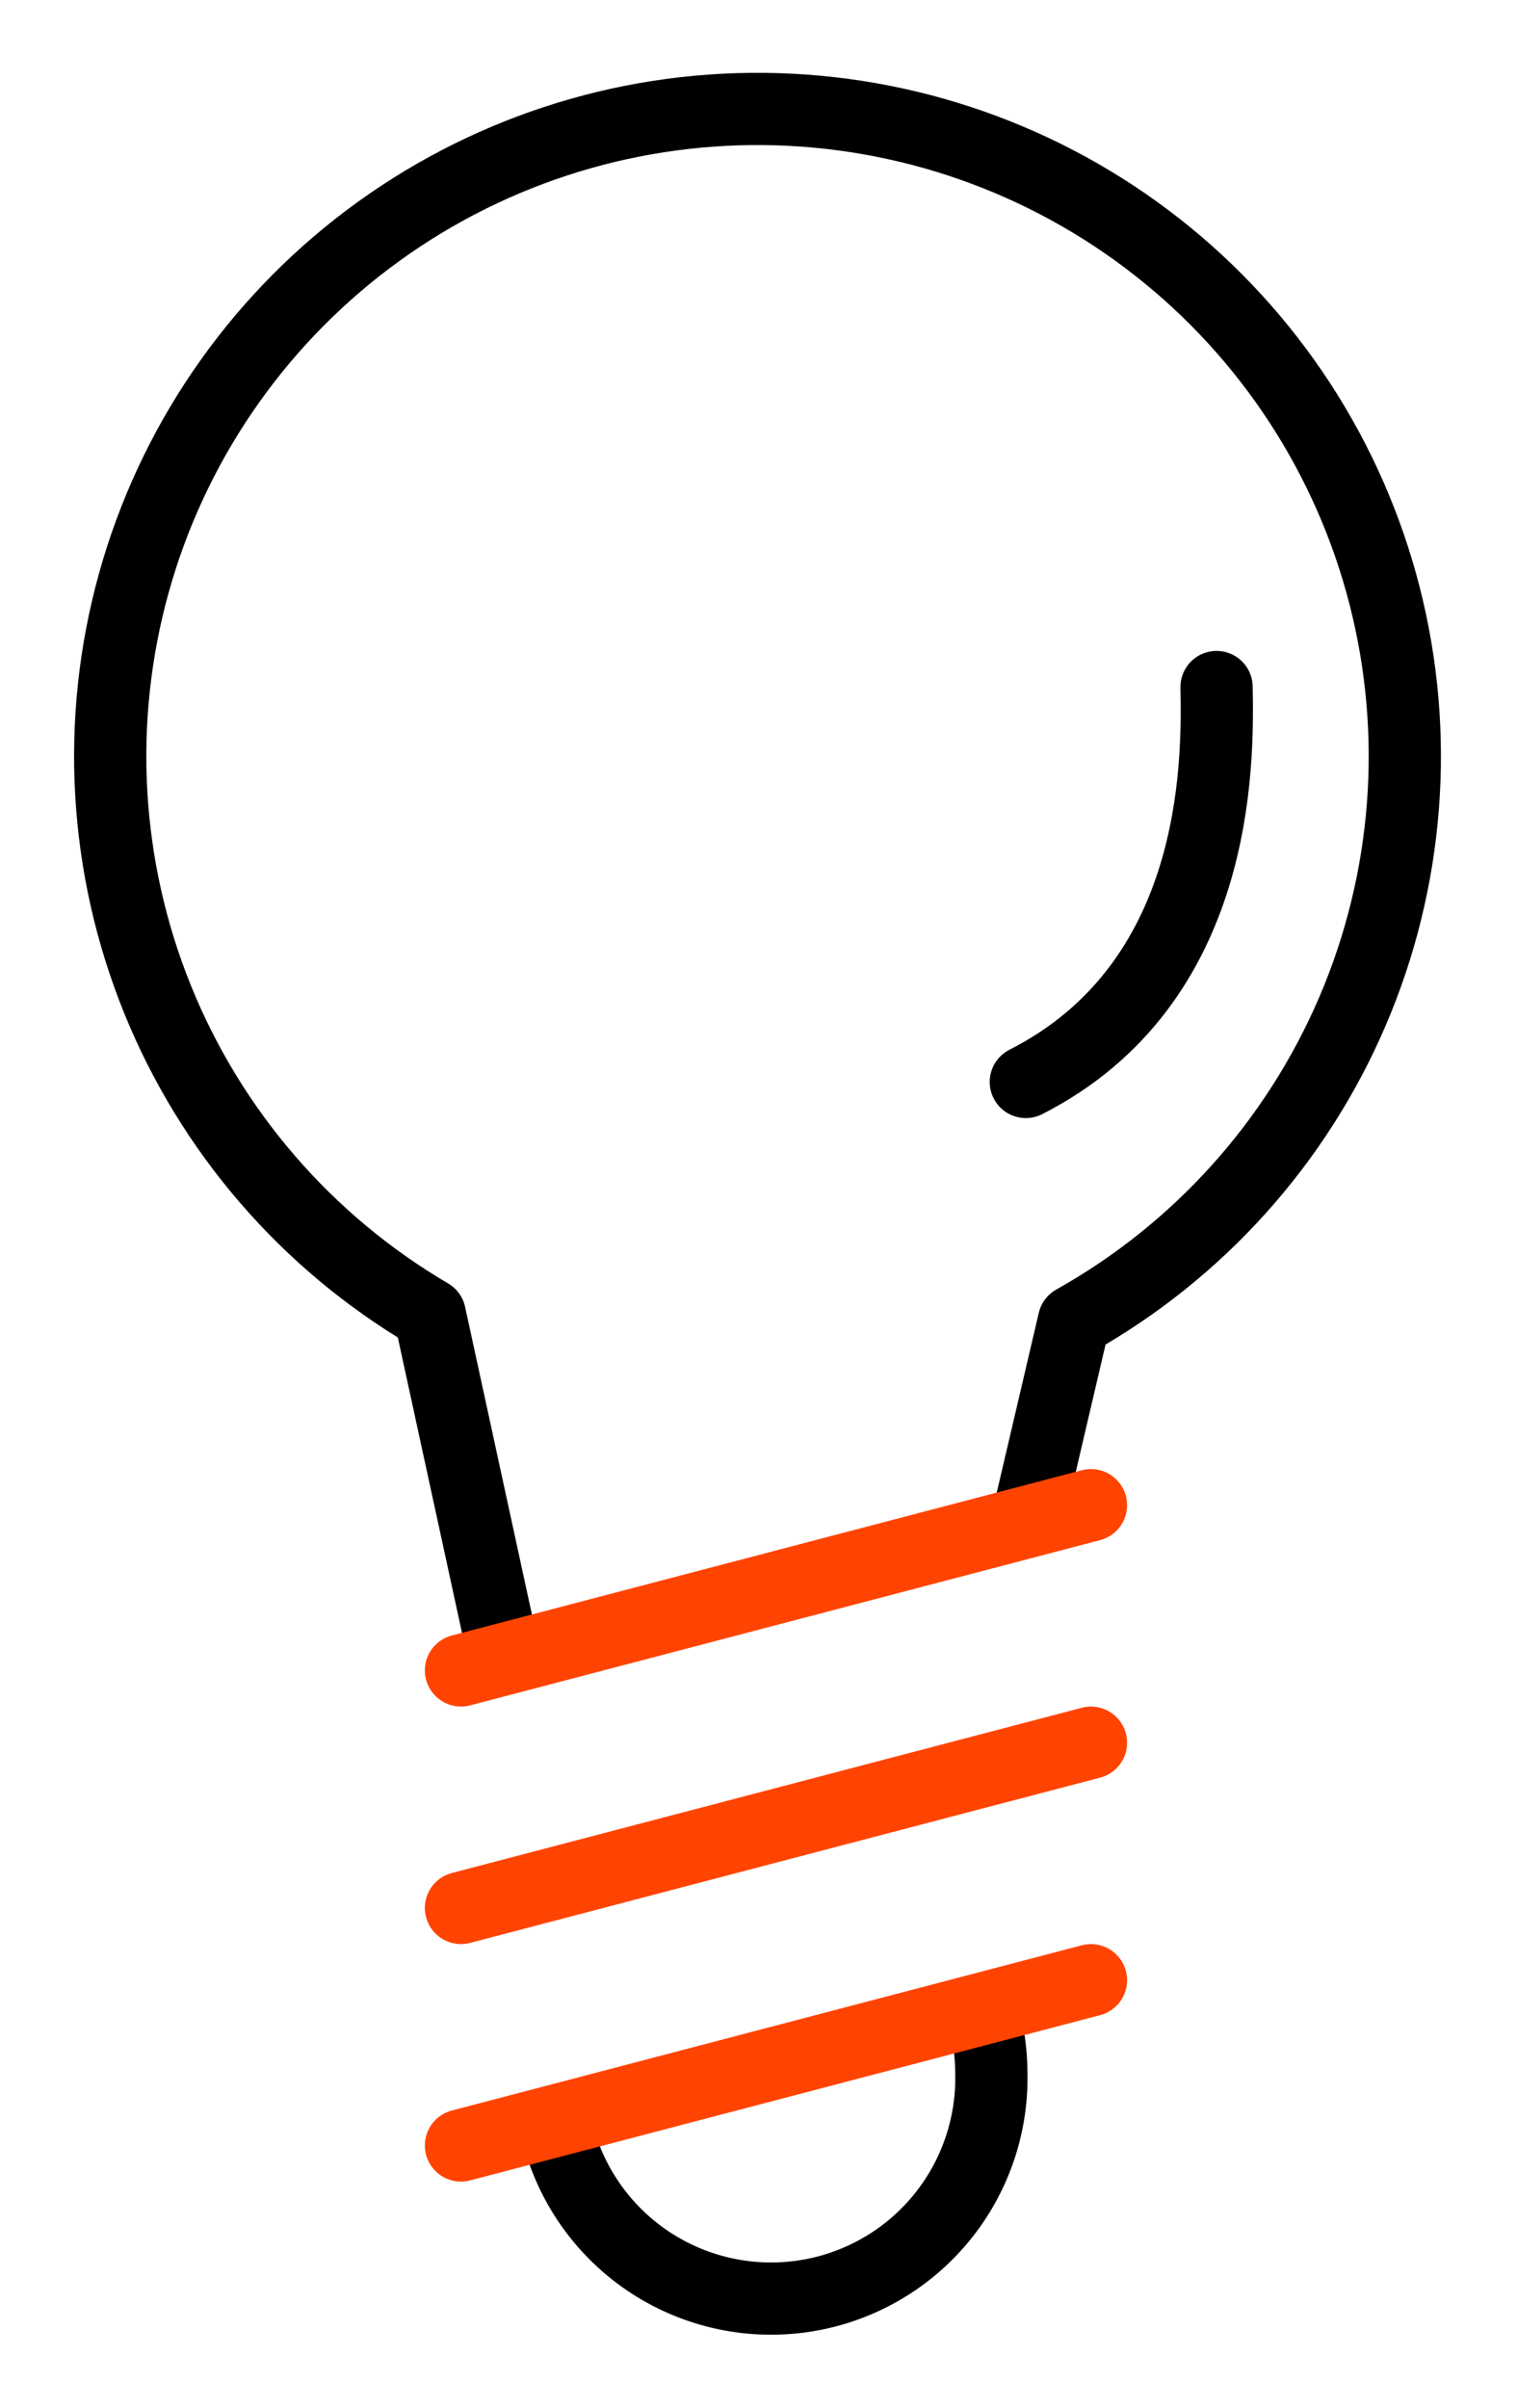 <svg width="63" height="100" viewBox="0 0 63 100" fill="none" xmlns="http://www.w3.org/2000/svg">
<path d="M40.895 83.87C41.076 84.601 41.169 85.352 41.17 86.105C41.218 88.38 40.417 90.591 38.924 92.307C37.431 94.024 35.351 95.122 33.092 95.388C30.832 95.654 28.555 95.069 26.703 93.747C24.852 92.424 23.559 90.46 23.078 88.236" stroke="black" stroke-width="3" stroke-linecap="round" stroke-linejoin="round"/>
<path d="M42.699 62.987L44.601 54.857C49.769 51.961 53.836 47.438 56.169 41.993C58.502 36.548 58.971 30.484 57.503 24.745C56.035 19.005 52.712 13.912 48.051 10.255C43.39 6.599 37.652 4.584 31.728 4.525C25.805 4.465 20.027 6.365 15.294 9.927C10.56 13.489 7.136 18.515 5.554 24.224C3.971 29.933 4.319 36.005 6.542 41.496C8.766 46.987 12.741 51.59 17.85 54.589L20.758 67.974" stroke="black" stroke-width="3" stroke-linecap="round" stroke-linejoin="round"/>
<path d="M50.523 28.53C50.589 31.798 50.615 40.85 42.602 44.929" stroke="black" stroke-width="3" stroke-linecap="round" stroke-linejoin="round"/>
<path d="M19.144 89.092L45.307 82.23" stroke="#FF4402" stroke-width="3" stroke-linecap="round" stroke-linejoin="round"/>
<path d="M19.144 79.229L45.307 72.367" stroke="#FF4402" stroke-width="3" stroke-linecap="round" stroke-linejoin="round"/>
<path d="M19.144 69.366L45.307 62.504" stroke="#FF4402" stroke-width="3" stroke-linecap="round" stroke-linejoin="round"/>
</svg>
